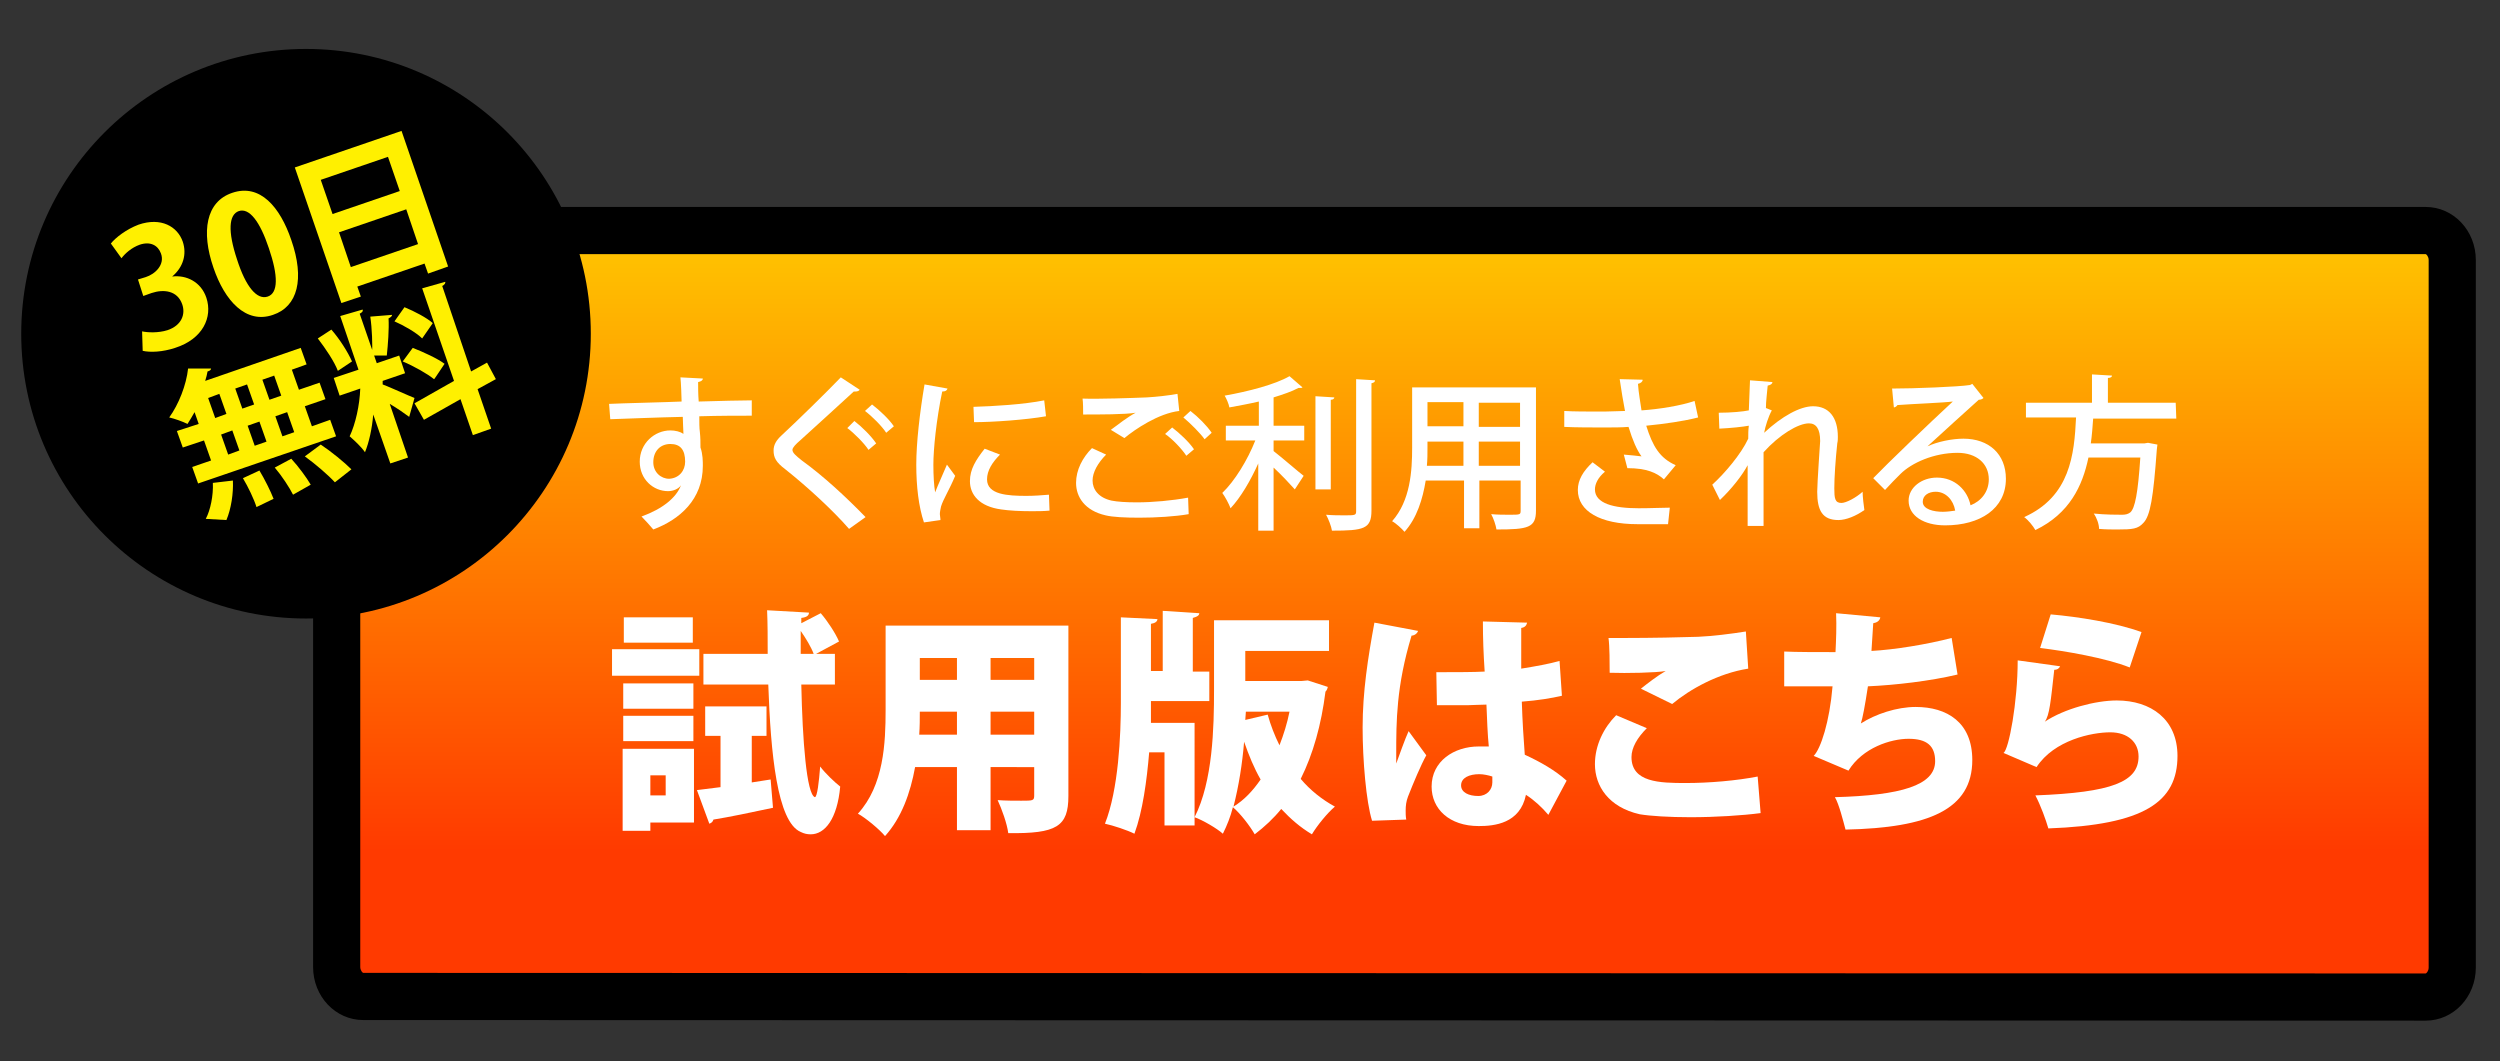 <?xml version="1.0" encoding="utf-8"?>
<!-- Generator: Adobe Illustrator 24.0.2, SVG Export Plug-In . SVG Version: 6.00 Build 0)  -->
<svg version="1.1" id="レイヤー_1" xmlns="http://www.w3.org/2000/svg" xmlns:xlink="http://www.w3.org/1999/xlink" x="0px"
	 y="0px" viewBox="0 0 424 180" style="enable-background:new 0 0 424 180;" xml:space="preserve">
<rect x="0" y="0" width="424" height="180" fill="#333333" stroke="none"/>
<style type="text/css">
	.st0{fill:url(#SVGID_1_);}
	.st1{fill:#FFF000;}
	.st2{fill:#FFFFFF;}
</style>
<linearGradient id="SVGID_1_" gradientUnits="userSpaceOnUse" x1="236.45" y1="-1779.242" x2="236.45" y2="-1649.242" gradientTransform="matrix(1 0 0 -1 0 -1610.142)">
	<stop  offset="0.19" style="stop-color:#FF3A00"/>
	<stop  offset="1" style="stop-color:#FFC600"/>
</linearGradient>
<path class="st0" d="M61.6,169c-2.5,0-4.5-2.2-4.5-5V44.1c0-2.8,2-5,4.5-5h349.7c2.5,0,4.5,2.2,4.5,5v120c0,2.8-2,5-4.5,5l0,0
	L61.6,169z"/>
<path d="M411.4,43.1c0.1,0,0.5,0.4,0.5,1v120c0,0.6-0.4,1-0.5,1L61.6,165c-0.1,0-0.5-0.4-0.5-1V44.1c0-0.6,0.4-1,0.5-1H411.4
	 M411.4,35.1H61.6c-4.7,0-8.5,4-8.5,9V164c0,5,3.8,9,8.5,9l349.8,0.1c4.7,0,8.5-4,8.5-9v-120C419.9,39.1,416.1,35.1,411.4,35.1
	L411.4,35.1z"/>
<circle cx="51.9" cy="56.6" r="48.3"/>
<g>
	<path class="st1" d="M29.2,46.9c2.4-0.3,4.9,0.9,5.8,3.6c1.1,3.3-0.6,7-5.3,8.5c-2.1,0.7-4.2,0.8-5.5,0.5l-0.1-3.3
		c0.9,0.2,2.7,0.3,4.3-0.2c2.4-0.8,3.1-2.7,2.5-4.4c-0.8-2.3-3.1-2.6-5.2-1.9l-1.4,0.5l-0.9-2.8l1.3-0.4c1.6-0.5,3.3-2.1,2.6-4
		c-0.5-1.4-1.8-2.1-3.6-1.5c-1.4,0.5-2.5,1.5-3.1,2.3l-1.8-2.5c0.8-1,2.6-2.4,4.7-3.2c3.8-1.3,6.6,0.3,7.5,2.9
		C31.7,43.1,31.1,45.3,29.2,46.9L29.2,46.9z"/>
	<path class="st1" d="M36.2,45.4c-2.1-6.1-1.3-11.2,3.2-12.7c4.7-1.6,8.1,2.4,10,8c2.3,6.6,1.1,11.3-3.1,12.7
		C41.7,55,38.1,51,36.2,45.4z M45.4,50.3c1.8-0.6,1.8-3.5,0.2-8.2c-1.5-4.5-3.3-6.9-5.1-6.3c-1.7,0.6-1.9,3.4-0.3,8.2
		C41.7,48.7,43.6,50.9,45.4,50.3L45.4,50.3z"/>
	<path class="st1" d="M50,28.4l18.1-6.2l7.9,23l-3.4,1.2L72,44.7l-11.4,3.9l0.6,1.7l-3.3,1.1L50,28.4z M65.8,26.6l-11.4,3.9l2,5.8
		l11.4-3.9L65.8,26.6z M59.5,45.3l11.4-3.9l-2-5.9l-11.4,3.9L59.5,45.3z"/>
	<path class="st1" d="M33.7,71.9l-0.7-2c-0.4,0.7-0.8,1.4-1.2,2c-0.8-0.4-2.2-0.9-3.1-1.1c1.6-2.2,2.9-5.5,3.2-8.3h3.9
		c0,0.2-0.2,0.4-0.6,0.5c-0.1,0.5-0.2,1-0.4,1.6L51,59l1,2.8l-2.5,0.9l1.2,3.4l3.5-1.2l1,2.8l-3.5,1.2l1.2,3.4l3.1-1.1l1,2.8
		l-23.4,8l-1-2.8l3.2-1.1l-1.2-3.4L31,75.9l-1-2.8L33.7,71.9z M39.5,81.5c0.1,2.2-0.3,4.8-1.1,6.7L34.9,88c0.8-1.5,1.3-4,1.2-6.1
		L39.5,81.5z M35.3,67.5l1.2,3.4l1.9-0.7l-1.2-3.4L35.3,67.5z M37.5,73.7l1.2,3.4l1.9-0.7L39.4,73L37.5,73.7z M41.9,65.2l-2,0.7
		l1.2,3.4l2-0.7L41.9,65.2z M43.5,86c-0.4-1.3-1.4-3.4-2.3-4.9l2.8-1.3c0.9,1.5,1.9,3.5,2.4,4.8L43.5,86z M44,71.5l-2,0.7l1.2,3.4
		l2-0.7L44,71.5z M47.7,67.1l-1.2-3.4l-2,0.7l1.2,3.4L47.7,67.1z M49.7,83.9c-0.6-1.2-1.9-3.2-3.1-4.6l2.8-1.5
		c1.2,1.3,2.6,3.2,3.3,4.4L49.7,83.9z M49.9,73.3l-1.2-3.4l-2,0.7l1.2,3.4L49.9,73.3z M56.8,81.8c-1.1-1.2-3.3-3.1-5.1-4.4l2.7-2
		c1.8,1.2,4,3,5.2,4.2L56.8,81.8z"/>
	<path class="st1" d="M56.2,55.9c1.4,1.6,2.8,3.8,3.5,5.4l-2.4,1.6c-0.6-1.6-2.1-3.8-3.4-5.5L56.2,55.9z M64.9,65.2
		c1.1,0.4,4.6,2,5.4,2.3l-0.9,3.2c-0.8-0.6-2.1-1.5-3.3-2.2l3.1,9.1l-3,1l-2.9-8.3c-0.2,2.4-0.7,4.7-1.4,6.4c-0.6-0.9-1.8-2-2.6-2.7
		c1-2.1,1.7-5.3,1.8-8.1l-3.5,1.2l-1-3l4.2-1.4l-3.1-9.1l3.8-1.1c0.1,0.3-0.1,0.5-0.5,0.7l2.9,8.4l3.8-1.3l1,3l-3.8,1.3L64.9,65.2z
		 M66.5,53.4c0,0.2-0.2,0.4-0.6,0.6c0.1,1.8-0.1,4.5-0.3,6.3c-0.8,0-1.7,0-2.5,0c0.1-1.8,0-4.6-0.3-6.6L66.5,53.4z M68.6,52.1
		c1.7,0.7,3.8,1.8,4.8,2.7l-1.8,2.6c-1-1-3.1-2.2-4.7-2.9L68.6,52.1z M70,59c1.8,0.7,4.2,1.8,5.4,2.7c-1.7,2.5-1.7,2.6-1.8,2.6
		c-1.1-0.9-3.4-2.2-5.3-3L70,59z M84.1,64.3L81,66l2.3,6.7l-3.1,1.1l-2.1-6.1l-6.2,3.5l-1.6-2.8l6.7-3.8l-5.4-15.7l3.9-1.1
		c0.1,0.2-0.1,0.5-0.5,0.7L79.9,63l2.7-1.5L84.1,64.3z"/>
</g>
<g>
	<path class="st2" d="M118.6,110.1v4.5h-14.8v-4.5H118.6z M117.7,127v12.5h-7.4v1.4h-4.7V127H117.7z M117.6,115.9v4.3h-11.9v-4.3
		H117.6z M105.7,125.7v-4.3h11.9v4.3H105.7z M117.5,104.7v4.3h-11.7v-4.3H117.5z M112.9,131.5h-2.6v3.4h2.6V131.5z M127.5,132.7
		l3.2-0.5l0.4,4.8c-3.7,0.8-7.6,1.6-10.1,2c-0.1,0.4-0.4,0.6-0.7,0.7l-2.1-5.7l4-0.5v-8.7h-2.6v-5H130v5h-2.5V132.7z M141.6,116.1
		h-5.7c0.2,9.5,0.9,18.6,2.3,19.1l0,0c0.4,0,0.7-2.6,0.9-5.2c0.9,1.2,2.5,2.7,3.4,3.4c-0.5,5.5-2.6,8.1-5,8.1
		c-0.6,0-1.1-0.1-1.7-0.4c-4-1.7-5.1-13.4-5.5-25h-11v-5.2h10.9c0-2.6,0-5.1-0.1-7.4l7.1,0.4c0,0.5-0.4,0.8-1.3,0.9v0.9l3.3-1.7
		c1.2,1.4,2.5,3.4,3.1,4.8l-3.9,2.1h3.2V116.1z M135.8,110.9h2.2c-0.4-1.1-1.3-2.6-2.2-3.9V110.9z"/>
	<path class="st2" d="M181.2,106.1V135c0,5.2-2,6.4-10.2,6.3c-0.2-1.6-1.1-4.1-1.8-5.6c1.3,0.1,2.9,0.1,4,0.1c2,0,2.2,0,2.2-0.9
		v-4.8H168v10.7h-5.7v-10.7h-7.1c-0.8,4.4-2.3,8.6-5.1,11.7c-0.9-1.1-3.3-3.1-4.6-3.8c4.4-4.8,4.7-12,4.7-17.6v-14.3H181.2z
		 M156,120.7c0,1.2,0,2.5-0.1,3.9h6.4v-3.9H156z M162.3,111.6H156v3.7h6.3V111.6z M175.4,115.3v-3.7H168v3.7H175.4z M168,124.6h7.4
		v-3.9H168V124.6z"/>
	<path class="st2" d="M195.2,118.8c0,1.7,0,2.6,0,3.8h7.4V140h-5.1v-12.4h-2.6c-0.4,4.8-1.1,10-2.5,13.8c-1.2-0.6-3.6-1.4-5-1.7
		c2.3-5.8,2.7-15,2.7-20.5v-14.5l6.2,0.3c0,0.4-0.4,0.7-1.1,0.8v8h2v-10.2l6.2,0.4c0,0.4-0.4,0.6-1.1,0.8v9.1h2.8v5h-9.9
		L195.2,118.8L195.2,118.8z M221.8,115.4l3.4,1.1c-0.1,0.4-0.2,0.6-0.4,0.8c-0.7,5.6-2.1,10.6-4.2,14.8c1.6,1.9,3.6,3.5,5.8,4.7
		c-1.3,1.1-3,3.2-3.9,4.7c-2-1.2-3.6-2.6-5.2-4.3c-1.3,1.6-2.8,3-4.5,4.3c-0.8-1.4-2.4-3.5-3.7-4.6c-0.4,1.6-1,3.1-1.7,4.5
		c-1-0.9-3.4-2.3-4.8-2.8c3.1-6.1,3.3-15.2,3.3-21.6v-11.8h19.5v5.2h-14.2v5.1h9.5L221.8,115.4z M211,125.8c-0.3,3.7-0.9,7.5-1.8,11
		c1.8-1.1,3.3-2.7,4.6-4.6C212.7,130.3,211.8,128.1,211,125.8L211,125.8z M211.2,122.1l3.8-0.9c0.5,1.8,1.2,3.6,2,5.2
		c0.7-1.8,1.3-3.7,1.7-5.7h-7.4L211.2,122.1z"/>
	<path class="st2" d="M232.7,139.2c-1-3.2-1.6-10.3-1.6-15.8c0-6.1,0.9-11.8,2-17.8l7.4,1.4c-0.1,0.4-0.6,0.8-1.1,0.8
		c-2.6,8.6-2.6,14.6-2.6,20.1c0,0.7,0,1.2,0,1.6c0.4-1.1,1.5-4.2,2.1-5.5l3,4.1c-0.9,1.6-2.2,4.7-3.1,7c-0.3,0.8-0.4,1.5-0.4,2.4
		c0,0.4,0,1,0.1,1.5L232.7,139.2z M243.6,114c0.6,0,1.1,0,1.7,0c1.5,0,4.7,0,6.5-0.1c-0.2-3-0.3-5.6-0.3-8.5l7.5,0.2
		c-0.1,0.4-0.3,0.8-1,0.9v6.9c2.5-0.4,4.7-0.8,6.5-1.3l0.4,5.9c-1.7,0.4-4.1,0.8-6.8,1c0.1,3.2,0.3,6.4,0.5,9
		c2.6,1.2,5.1,2.6,7.1,4.4l-3.1,5.8c-1.1-1.3-2.4-2.5-3.8-3.4c-1,4.9-5.4,5.3-8,5.3c-5,0-8-2.9-8-6.7c0-4.3,3.8-6.8,8-6.8
		c0.6,0,1.1,0,1.7,0c-0.2-1.9-0.3-4.6-0.4-7.1c-1.1,0-2.4,0.1-3.1,0.1h-5.3L243.6,114z M253.1,131.7c-0.6-0.2-1.5-0.4-2.2-0.4
		c-1.7,0-3.1,0.6-3.1,1.9c0,1.2,1.3,1.8,2.9,1.8c1.5,0,2.4-1.1,2.4-2.3C253.1,132.5,253.1,132.1,253.1,131.7z"/>
	<path class="st2" d="M298.6,137.9c-3,0.4-7.6,0.7-11.9,0.7c-3.6,0-6.8-0.2-8.6-0.5c-5.3-1.2-7.6-4.8-7.6-8.5c0-3.2,1.5-6.2,3.6-8.3
		l5.2,2.2c-1.6,1.6-2.6,3.3-2.6,4.9c0,4.3,4.8,4.4,9.2,4.4c4,0,8.6-0.4,12.2-1.1L298.6,137.9z M278.3,116.8c1-0.8,2.8-2.2,4.2-3l0,0
		c-1.6,0.3-6.6,0.4-9.5,0.3c0-1.4,0-4.6-0.2-5.9c0.8,0,1.9,0,3.1,0c3.9,0,9.4-0.1,12.1-0.2c2.4-0.1,5.6-0.5,8.1-0.9l0.4,6.3
		c-5.1,0.8-9.9,3.5-12.9,6L278.3,116.8z"/>
	<path class="st2" d="M332,114.4c-4.6,1.1-10.6,1.8-15.2,2c-0.5,3.3-0.9,5.4-1.2,6.3c2.5-1.6,6.1-2.8,9.3-2.8c5.3,0,9.6,2.6,9.6,9
		c0,8.4-7.4,11.5-21.5,11.8c-0.4-1.5-1.1-4.3-1.8-5.5c11.2-0.3,17-2,17-6.1c0-2.6-1.4-3.8-4.5-3.8c-3,0-7.8,1.5-10.2,5.4l-5.9-2.5
		c1.2-1.2,2.7-5.8,3.2-11.8h-8.2v-5.9c1.9,0.1,5.9,0.1,8.7,0.1c0.1-2,0.2-4.4,0.1-6.6l7.5,0.7c-0.1,0.6-0.6,0.9-1.2,1
		c-0.1,1.6-0.2,3.3-0.3,4.7c3.8-0.2,9.4-1.1,13.6-2.2L332,114.4z"/>
	<path class="st2" d="M349.4,113c-0.2,0.4-0.5,0.6-1,0.6c-0.6,5.4-0.8,7.7-1.6,8.8l0,0c3.3-2.2,8.6-3.6,12.2-3.6
		c5.8,0,10.3,3.2,10.3,9.4c0,7.8-5.6,11.7-21.9,12.3c-0.4-1.4-1.3-3.9-2.2-5.6c13-0.5,17.5-2.3,17.5-6.6c0-2.4-1.8-4.1-4.8-4.1
		c-3.1,0-9.5,1.3-12.5,5.9l-5.6-2.4c0.9-0.6,2.4-8.6,2.4-15.7L349.4,113z M347.8,104.2c4.6,0.4,11,1.4,15.4,3l-2,6
		c-4-1.6-11-2.8-15.2-3.3L347.8,104.2z"/>
</g>
<g>
	<path class="st2" d="M103.3,68.5c1.8-0.1,10.4-0.3,12.3-0.4c0-0.4-0.1-3.4-0.2-4.1l3.8,0.2c0,0.3-0.3,0.5-0.8,0.6
		c0,0.7,0,2.1,0.1,3.3c3.6-0.1,7.2-0.2,9-0.2v2.6c-2.2,0-5.5,0-8.9,0.1c0,1,0,2,0.1,2.7c0.1,1,0.1,1.7,0.1,2.6
		c0.4,1.1,0.4,2.4,0.4,3.1c0,5.7-3.9,9.1-8.4,10.8c-0.5-0.6-1.4-1.6-2-2.2c3.6-1.3,5.9-3.2,6.7-5.3l0,0c-0.4,0.6-1.3,1-2.2,1
		c-2.5,0-4.8-2-4.8-5c0-3.1,2.5-5.3,5.2-5.3c0.8,0,1.7,0.2,2.2,0.6c0-0.1,0-0.2,0-0.3c0-0.5-0.1-1.7-0.1-2.6
		c-4.6,0.1-9.2,0.3-12.3,0.4L103.3,68.5z M116.2,78.3c0-2-0.8-3-2.5-3s-2.9,1.2-2.9,3.1c0,1.7,1.3,2.8,2.7,2.8
		C115.2,81.1,116.2,79.8,116.2,78.3z"/>
	<path class="st2" d="M144,89.7c-2.6-3-6.9-7-10.8-10.1c-1.6-1.2-2-2-2-3.2c0-0.9,0.4-1.7,1.4-2.6c2.7-2.5,7.6-7.3,10-9.8l3.2,2.1
		c-0.1,0.2-0.4,0.3-0.7,0.3c-0.1,0-0.2,0-0.3,0c-2.7,2.5-6.8,6.2-9.1,8.3c-0.7,0.6-1.3,1.2-1.3,1.6c0,0.5,0.6,1,1.6,1.8
		c3.6,2.6,7.4,6.1,10.8,9.6L144,89.7z M144.9,71.4c1.3,1,2.9,2.6,3.7,3.8l-1.3,1.1c-0.7-1.1-2.5-2.9-3.6-3.7L144.9,71.4z
		 M147.9,68.6c1.3,1,2.9,2.5,3.7,3.7l-1.3,1.1c-0.7-1.1-2.4-2.8-3.6-3.7L147.9,68.6z"/>
	<path class="st2" d="M160.7,65.9c-0.1,0.3-0.3,0.5-0.9,0.5c-1,4.8-1.5,9.8-1.5,12.4c0,1.8,0.1,3.6,0.3,4.7c0.4-1.1,1.6-3.7,2-4.7
		l1.4,1.9c-1,2.4-2,3.9-2.4,5.2c-0.1,0.5-0.2,0.9-0.2,1.3c0,0.3,0.1,0.6,0.1,1l-2.8,0.4c-0.9-2.7-1.3-6.1-1.3-9.8
		c0-3.7,0.6-8.9,1.4-13.6L160.7,65.9z M178,86.6c-1,0.1-2,0.1-3.1,0.1c-1.9,0-3.8-0.1-5.1-0.3c-3.7-0.5-5.3-2.5-5.3-4.8
		c0-2,1-3.6,2.5-5.5l2.6,1c-1.3,1.3-2.2,2.7-2.2,4.2c0,2.6,3.5,2.8,6.7,2.8c1.3,0,2.6-0.1,3.8-0.2L178,86.6z M165.1,69
		c3.4-0.1,8.5-0.4,12-1.1l0.3,2.7c-3.4,0.6-9,1-12.2,1L165.1,69z"/>
	<path class="st2" d="M201.6,87.2c-2.3,0.4-5.5,0.6-8.4,0.6c-2.4,0-4.5-0.1-5.7-0.4c-3.5-0.8-5-3.1-5-5.5c0-2.2,1.1-4.3,2.7-5.9
		l2.4,1.1c-1.4,1.4-2.3,3-2.3,4.4c0,1.5,1,2.9,3.2,3.4c1,0.2,2.5,0.3,4.3,0.3c2.7,0,6-0.3,8.7-0.8L201.6,87.2z M188.4,72.9
		c1.2-0.9,2.9-2.2,4.2-2.9l0,0c-1.7,0.3-6.2,0.3-8.9,0.3c0-0.7,0-2.1-0.1-2.7c2.7,0.1,8.4-0.1,10.9-0.2c1.7-0.1,3.5-0.3,5.2-0.6
		l0.3,2.9c-3.5,0.4-7.5,3.1-9.3,4.6L188.4,72.9z M201.2,77.3c-0.7-1.1-2.4-2.9-3.6-3.7l1.2-1.1c1.3,1,2.9,2.5,3.7,3.7L201.2,77.3z
		 M204.3,74.5c-0.7-1-2.4-2.7-3.6-3.7l1.2-1.1c1.3,1,2.8,2.5,3.6,3.7L204.3,74.5z"/>
	<path class="st2" d="M220.9,65.7c-0.1,0.1-0.2,0.1-0.7,0.1c-1.1,0.6-2.6,1.1-4.2,1.6v4.8h5.2v2.5H216v1.8c1.3,1,4.3,3.6,5.1,4.2
		l-1.5,2.3c-0.8-0.9-2.3-2.5-3.6-3.7V90h-2.6V78.6c-1.3,2.9-3,5.8-4.7,7.6c-0.3-0.8-0.9-1.9-1.4-2.6c2.1-2,4.3-5.6,5.6-8.9h-5v-2.5
		h5.6v-4.1c-1.7,0.4-3.4,0.7-5,1c-0.1-0.6-0.5-1.5-0.8-2c4-0.7,8.6-1.9,11-3.3L220.9,65.7z M226.3,67.4c0,0.2-0.2,0.4-0.6,0.4V83
		h-2.6V67.2L226.3,67.4z M229.9,64.3l3.3,0.2c0,0.3-0.2,0.4-0.6,0.5v21.6c0,3.1-1.3,3.4-6.7,3.4c-0.1-0.7-0.6-2-1-2.7
		c1.1,0.1,2.3,0.1,3.1,0.1c1.8,0,2,0,2-0.7V64.3H229.9z"/>
	<path class="st2" d="M260.5,65.7v20.9c0,2.9-1.3,3.2-6.7,3.2c-0.1-0.7-0.5-1.9-0.9-2.6c1.1,0.1,2.2,0.1,3.1,0.1
		c1.8,0,1.9,0,1.9-0.7v-5.1h-7v8.1h-2.6v-8.1h-6.5c-0.5,3.1-1.5,6.4-3.6,8.7c-0.4-0.5-1.5-1.5-2.1-1.8c3.1-3.5,3.4-8.5,3.4-12.5
		V65.7H260.5z M242.1,75.9c0,1,0,2-0.1,3.1h6.2v-4.1h-6.1L242.1,75.9L242.1,75.9z M248.2,68.2h-6.1v4.1h6.1V68.2z M257.8,72.4v-4.1
		h-7v4.1H257.8z M250.8,79h7v-4.1h-7L250.8,79L250.8,79z"/>
	<path class="st2" d="M288,70.8c-2.3,0.6-5.7,1.1-8.8,1.4c1.1,3.5,2.3,5.5,5,6.7l-2,2.4c-1.2-1.1-2.9-1.9-6.2-1.9l-0.6-2.3
		c1.1,0.1,2.3,0.2,3,0.3c-0.8-1.1-1.5-2.7-2.2-5c-1.2,0.1-2.6,0.1-4.2,0.1c-1.7,0-4.9,0-6.7-0.1v-2.7c1.6,0.1,3.8,0.1,6.8,0.1
		c1.2,0,2.5-0.1,3.5-0.1c-0.3-1.5-0.6-3.4-0.9-5.4l3.9,0.1c0,0.3-0.3,0.6-0.8,0.7c0.1,1.5,0.4,3.1,0.6,4.5c3-0.2,6.7-0.8,9-1.6
		L288,70.8z M282.9,88.9c-1.4,0-2.9,0-5.2,0c-6.3,0-10.1-2.2-10.1-5.8c0-1.7,0.9-3.2,2.5-4.7l2.1,1.6c-1.2,1-1.7,2.1-1.7,3
		c0,2.4,3.2,3.2,7.4,3.2c2.3,0,3.9-0.1,5.3-0.1L282.9,88.9z"/>
	<path class="st2" d="M296.8,64.5l3.8,0.3c0,0.3-0.3,0.5-0.8,0.6c-0.1,1.2-0.3,2.7-0.3,3.8l1,0.4c-0.6,1.1-1.1,2.7-1.3,3.8
		c3-2.8,6.1-4.5,8.3-4.5c2.7,0,4.2,1.9,4.2,5.2c0,0.3,0,0.7-0.1,1.1c-0.3,2.8-0.5,5.8-0.5,7.6c0,1.7,0.1,2.5,1.2,2.5
		c0.8,0,2.5-0.9,3.6-1.9c0,0.8,0.2,2.5,0.3,3.1c-1.4,1-3.1,1.7-4.4,1.7c-2.7,0-3.6-1.6-3.6-4.8c0-1.4,0.5-8.5,0.5-8.6
		c0-2.1-0.7-3-1.9-3c-1.8,0-5,1.9-7.7,4.9c0,5.8,0,10.9,0,12.5h-2.7V78.9c-0.9,1.7-2.7,4-4.7,5.9l-1.3-2.6c2.1-1.9,4.9-5.2,6.1-7.8
		c0-0.8,0-1.4,0.1-2.2c-1.1,0.2-3,0.4-5,0.5l-0.1-2.7c2.1,0,4.2-0.2,5.1-0.4L296.8,64.5z"/>
	<path class="st2" d="M326.9,75.7c1.7-0.8,4.2-1.3,6.1-1.3c4.3,0,7.2,2.6,7.2,6.8c0,5.1-4.4,7.9-10.3,7.9c-3.6,0-6.2-1.6-6.2-4.2
		c0-2.2,2.2-3.9,4.8-3.9c3.1,0,5.2,2.2,5.7,4.7c1.8-0.7,3.1-2.3,3.1-4.4c0-2.7-2.1-4.5-5.3-4.5c-4,0-7.8,1.7-9.7,3.6
		c-0.7,0.7-1.8,1.8-2.6,2.7l-2-2c2.2-2.3,9.7-9.5,13.5-13c-1.5,0.2-6.7,0.4-9.4,0.6c-0.1,0.2-0.4,0.4-0.6,0.4l-0.3-3.2
		c3.7,0,11.3-0.3,13.2-0.6l0.4-0.2l1.9,2.4c-0.2,0.2-0.5,0.3-0.8,0.3C334,69.2,329.1,73.7,326.9,75.7L326.9,75.7z M329.5,86.8
		c0.6,0,1.5-0.1,2.1-0.2c-0.3-1.8-1.6-3.2-3.3-3.2c-1.2,0-2.2,0.6-2.2,1.7C326.1,86.4,328,86.8,329.5,86.8z"/>
	<path class="st2" d="M369.1,71H355c-0.1,1.4-0.2,2.8-0.4,4.2h9.1l0.6-0.1l1.6,0.3c0,0.2-0.1,0.6-0.1,0.8
		c-0.6,8.2-1.1,11.3-2.3,12.5c-0.9,1-1.8,1.1-4.4,1.1c-0.9,0-2,0-3.1-0.1c0-0.8-0.4-1.9-0.9-2.6c2,0.2,4,0.2,4.8,0.2
		c0.6,0,1-0.1,1.4-0.4c0.8-0.7,1.3-3.3,1.7-9.3h-8.8c-1,4.8-3.2,9.5-9,12.3c-0.4-0.7-1.2-1.7-1.9-2.2c7.8-3.5,8.5-10.6,8.8-16.9
		h-8.5v-2.5h11.2v-4.8l3.4,0.2c0,0.2-0.2,0.4-0.7,0.4v4.2H369L369.1,71L369.1,71z"/>
</g>
</svg>
